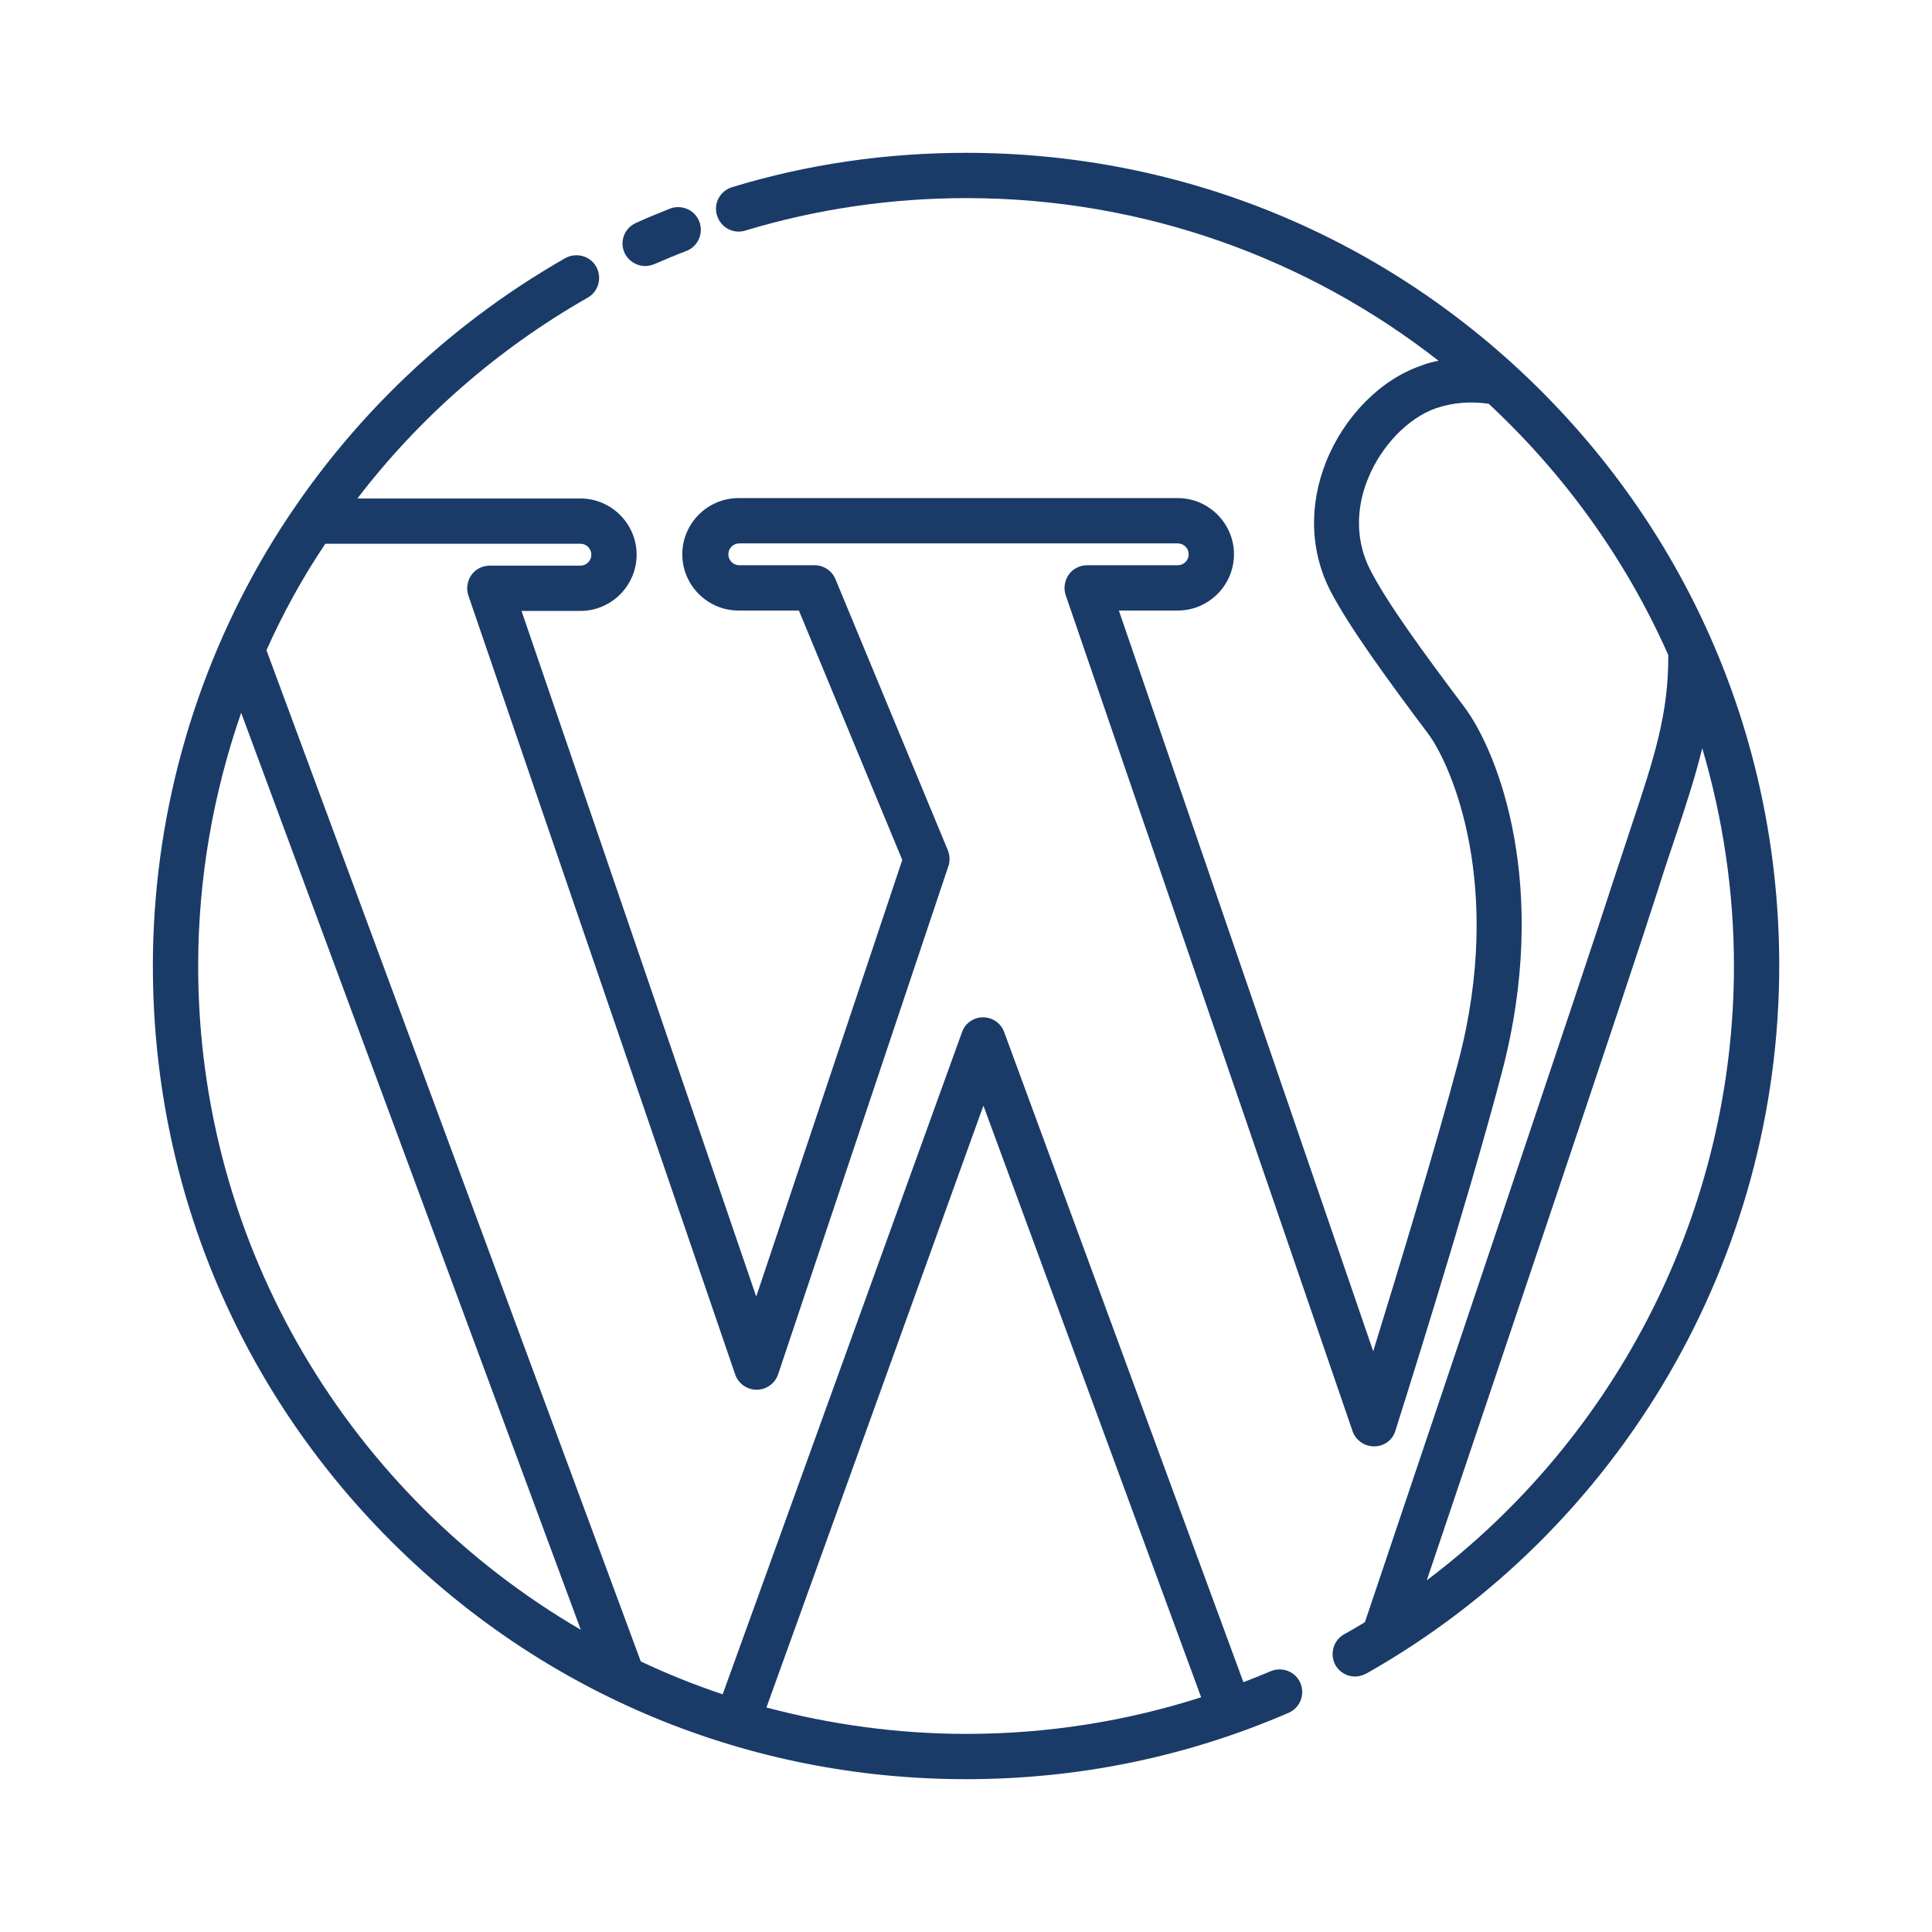 <?xml version="1.0" encoding="UTF-8"?> <svg xmlns="http://www.w3.org/2000/svg" width="70" height="70" viewBox="0 0 70 70" fill="none"><path d="M23.381 9.639C23.491 9.639 23.6 9.611 23.709 9.57C24.092 9.406 24.475 9.242 24.871 9.092C25.295 8.928 25.5 8.449 25.336 8.025C25.172 7.602 24.694 7.397 24.27 7.561C23.86 7.725 23.45 7.889 23.039 8.08C22.629 8.258 22.438 8.75 22.629 9.16C22.766 9.461 23.067 9.639 23.381 9.639Z" fill="#1A3B68"></path><path d="M55.838 14.164C50.273 8.6 42.877 5.537 35.002 5.537C32.117 5.537 29.26 5.947 26.525 6.781C26.088 6.918 25.842 7.369 25.979 7.807C26.115 8.244 26.566 8.49 27.004 8.354C29.588 7.574 32.281 7.178 35.016 7.178C41.455 7.178 47.402 9.379 52.119 13.07C51.914 13.111 51.695 13.166 51.49 13.248C50.014 13.754 48.701 15.094 48.045 16.734C47.416 18.32 47.471 19.975 48.195 21.396C48.893 22.736 50.273 24.623 51.75 26.592C52.611 27.754 54.498 32.129 52.844 38.445C52.023 41.549 50.615 46.17 49.754 48.959L40.539 22.121H42.672C43.793 22.121 44.709 21.205 44.709 20.084C44.709 18.963 43.793 18.047 42.672 18.047H26.758C25.637 18.047 24.721 18.963 24.721 20.084C24.721 21.205 25.637 22.121 26.758 22.121H28.945L32.691 31.158L27.4 46.977L18.896 22.135H21.029C22.15 22.135 23.066 21.219 23.066 20.098C23.066 18.977 22.15 18.061 21.029 18.061H12.949C15.178 15.148 18.008 12.66 21.289 10.787C21.686 10.568 21.822 10.062 21.604 9.666C21.385 9.27 20.879 9.133 20.482 9.352C16.025 11.895 12.293 15.559 9.668 19.961C6.975 24.5 5.539 29.695 5.539 35C5.539 42.875 8.602 50.272 14.166 55.836C19.73 61.4 27.127 64.463 35.002 64.463C39.062 64.463 43 63.656 46.691 62.057C47.102 61.879 47.293 61.4 47.115 60.977C46.938 60.566 46.459 60.375 46.035 60.553C45.707 60.69 45.379 60.826 45.051 60.949L36.383 37.393C36.26 37.065 35.959 36.859 35.617 36.859C35.275 36.859 34.961 37.078 34.852 37.406L26.184 61.387C25.158 61.045 24.174 60.648 23.217 60.197L9.654 23.557C10.256 22.217 10.967 20.918 11.787 19.701H21.029C21.248 19.701 21.426 19.879 21.426 20.098C21.426 20.316 21.248 20.494 21.029 20.494H17.748C17.488 20.494 17.229 20.617 17.078 20.836C16.928 21.055 16.887 21.328 16.969 21.574L26.635 49.793C26.744 50.121 27.059 50.353 27.414 50.353C27.77 50.353 28.084 50.121 28.193 49.793L34.359 31.391C34.428 31.199 34.414 30.994 34.346 30.816L30.271 20.986C30.148 20.686 29.848 20.48 29.52 20.48H26.785C26.566 20.48 26.389 20.303 26.389 20.084C26.389 19.865 26.566 19.688 26.785 19.688H42.672C42.891 19.688 43.068 19.865 43.068 20.084C43.068 20.303 42.891 20.48 42.672 20.48H39.391C39.131 20.48 38.871 20.604 38.721 20.822C38.57 21.041 38.529 21.314 38.611 21.561L49.002 51.844C49.111 52.172 49.426 52.404 49.781 52.404H49.795C50.15 52.404 50.465 52.172 50.56 51.83C50.588 51.748 53.185 43.559 54.416 38.855C56.18 32.156 54.293 27.262 53.049 25.607C51.613 23.693 50.273 21.875 49.645 20.645C49.139 19.66 49.098 18.484 49.562 17.35C50.041 16.16 51.012 15.148 52.023 14.793C52.625 14.588 53.268 14.533 53.938 14.629C56.685 17.186 58.914 20.275 60.445 23.734C60.459 25.867 59.926 27.48 59.119 29.9C58.941 30.447 58.75 31.008 58.545 31.637C57.397 35.205 51.408 52.965 49.453 58.775C49.207 58.926 48.947 59.076 48.701 59.213C48.305 59.432 48.168 59.938 48.387 60.334C48.537 60.594 48.81 60.744 49.098 60.744C49.234 60.744 49.371 60.703 49.508 60.635C58.736 55.412 64.465 45.582 64.465 34.986C64.465 27.125 61.402 19.729 55.838 14.164ZM35.631 40.059L43.52 61.496C40.785 62.371 37.928 62.822 35.016 62.822C32.514 62.822 30.08 62.48 27.77 61.865L35.631 40.059ZM21.043 59.049C12.758 54.223 7.18 45.254 7.18 35C7.18 31.828 7.727 28.738 8.738 25.826L21.043 59.049ZM51.695 57.258C54.102 50.121 59.078 35.369 60.103 32.143C60.295 31.527 60.486 30.967 60.664 30.434C61.074 29.217 61.416 28.164 61.676 27.111C62.414 29.613 62.824 32.266 62.824 35C62.824 43.805 58.627 52.035 51.695 57.258Z" fill="#1A3B68"></path></svg> 